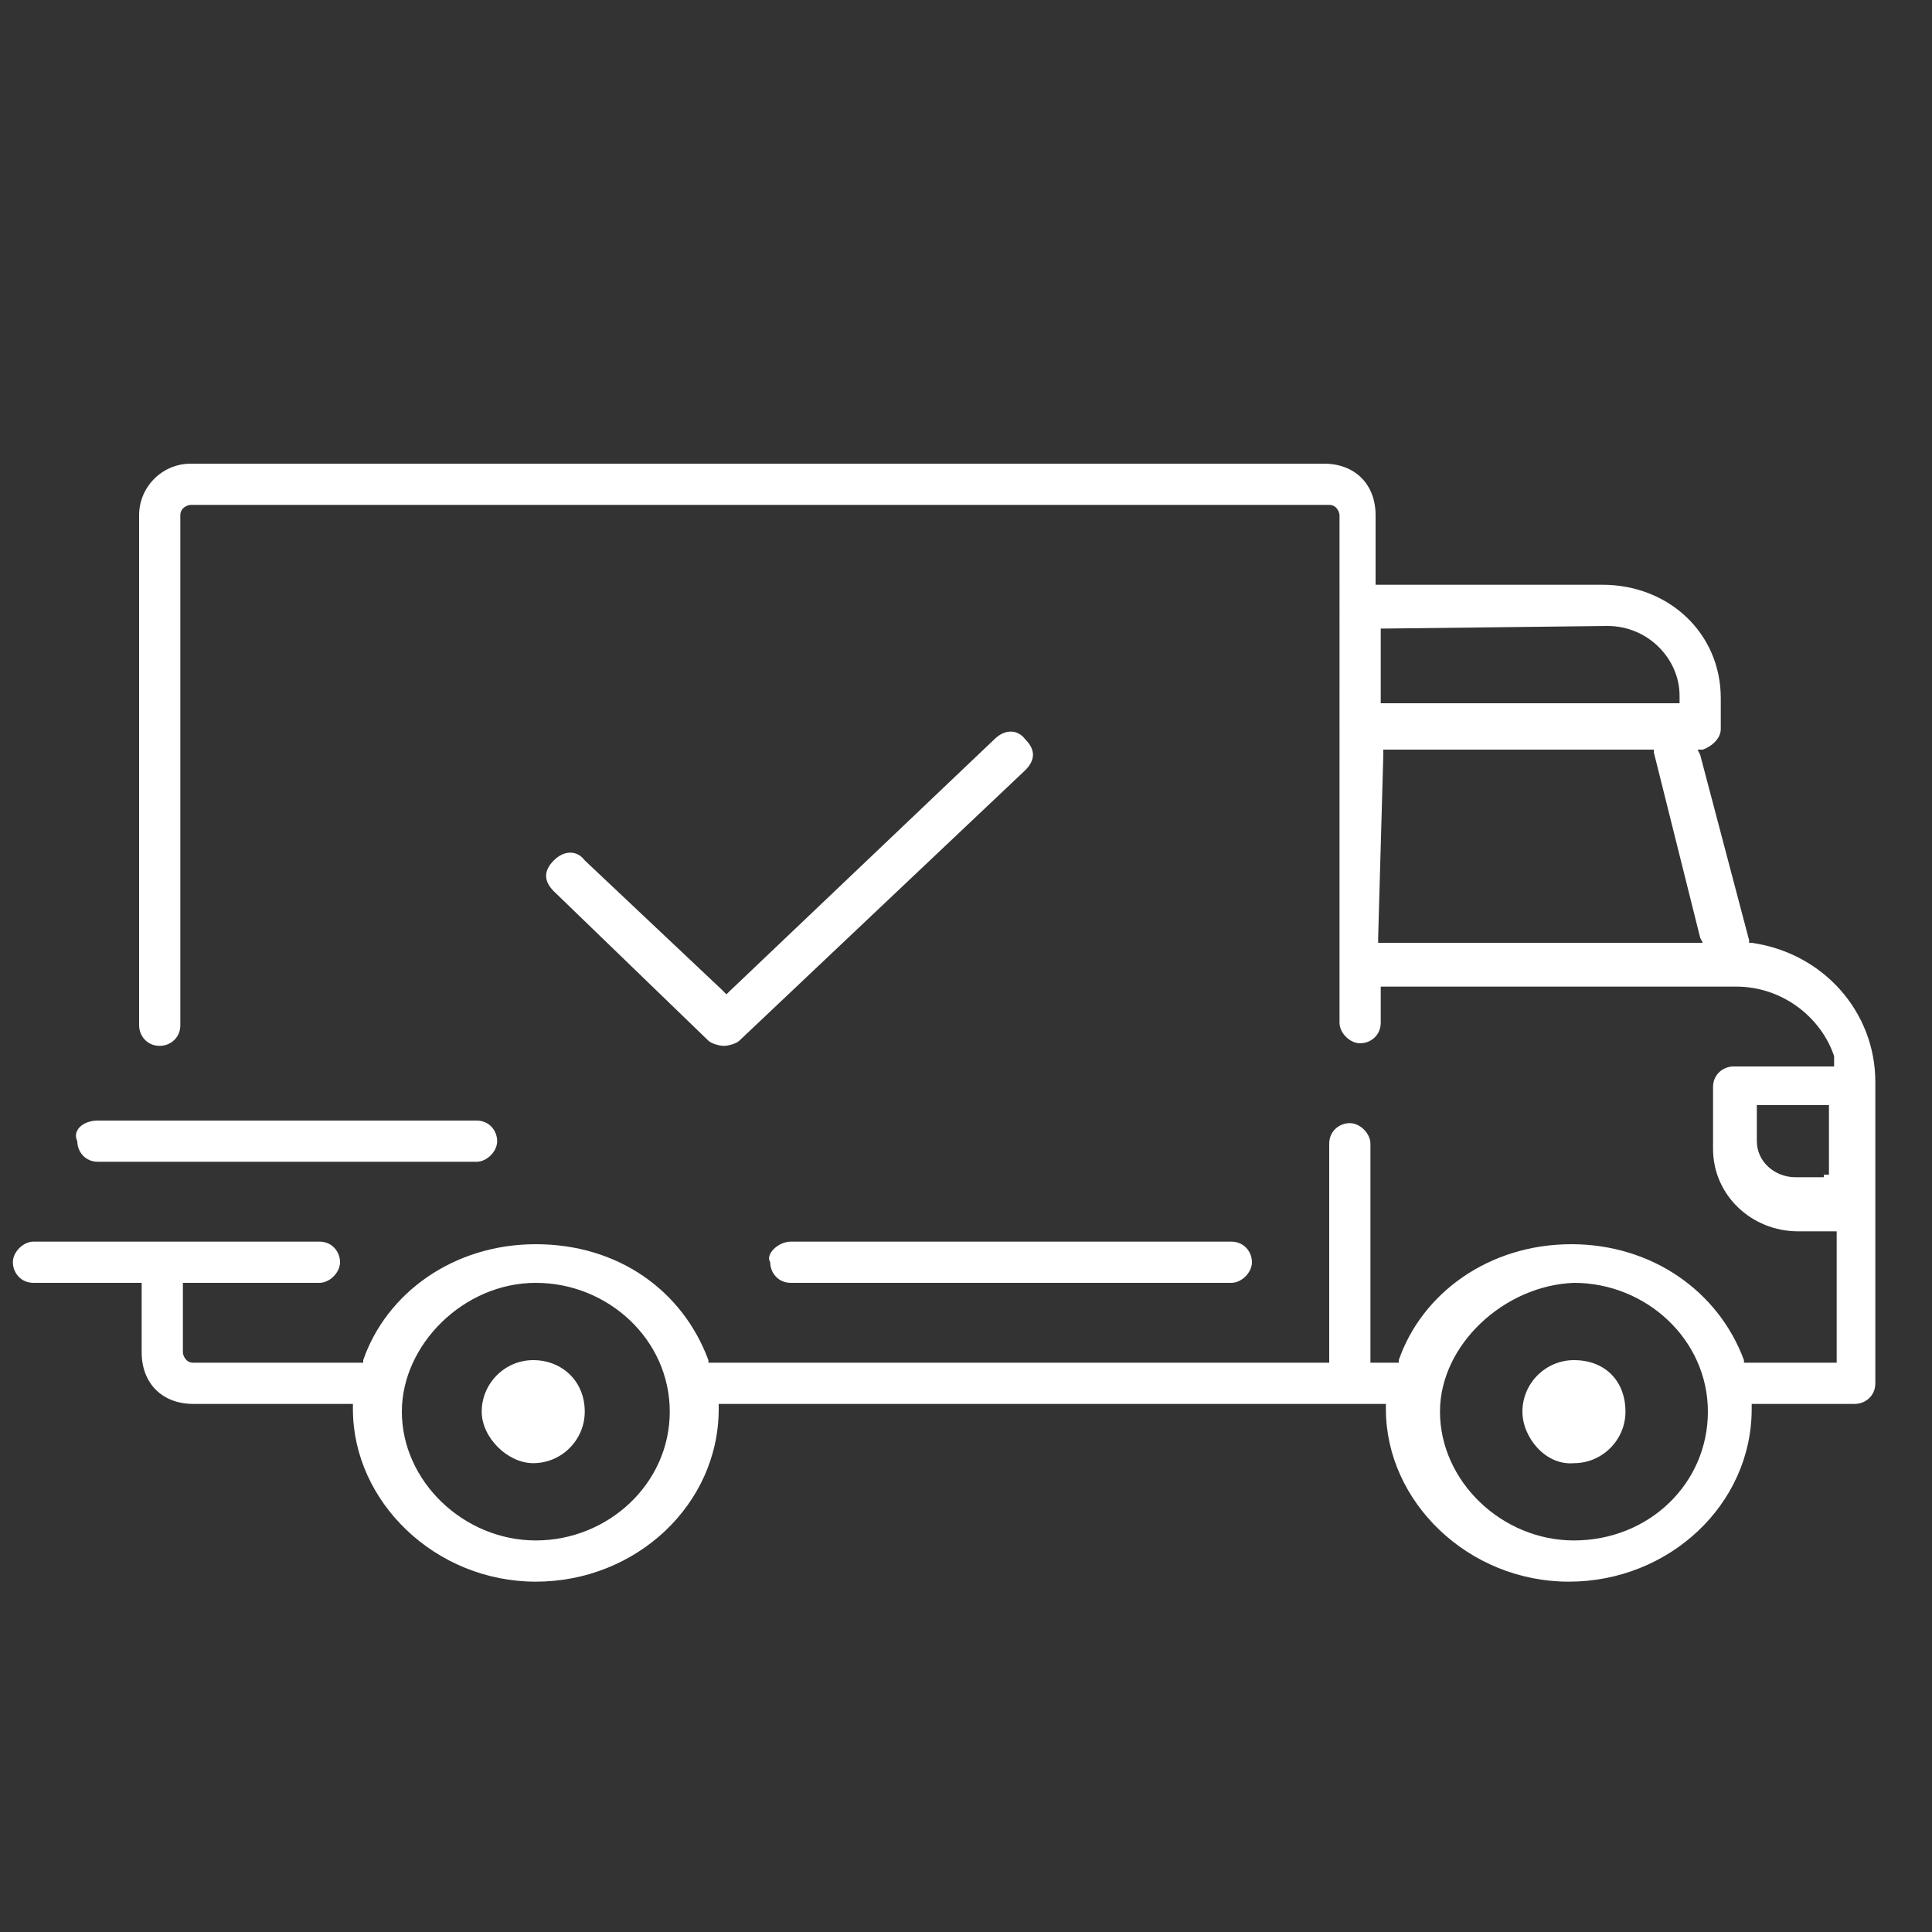 <?xml version="1.0" encoding="utf-8"?>
<!-- Generator: Adobe Illustrator 27.0.0, SVG Export Plug-In . SVG Version: 6.00 Build 0)  -->
<!DOCTYPE svg PUBLIC "-//W3C//DTD SVG 1.1//EN" "http://www.w3.org/Graphics/SVG/1.1/DTD/svg11.dtd">
<svg version="1.1" id="Слой_1" xmlns:x="http://ns.adobe.com/Extensibility/1.0/" xmlns:i="http://ns.adobe.com/AdobeIllustrator/10.0/" xmlns:graph="http://ns.adobe.com/Graphs/1.0/"
	 xmlns="http://www.w3.org/2000/svg" xmlns:xlink="http://www.w3.org/1999/xlink" x="0px" y="0px" viewBox="0 0 75 75"
	 style="enable-background:new 0 0 75 75;" xml:space="preserve">
<rect x="0" y="0" width="75" height="75" fill="#333333" stroke="none"/>
<style type="text/css">
	.st0{fill:#fff;}
	.st1{fill:#fff;}
	.st2{fill:none;stroke:#0C0B0B;stroke-width:1.4;stroke-linecap:round;stroke-linejoin:round;stroke-miterlimit:10;}
	.st3{fill:none;stroke:#0C0B0B;stroke-width:1.4;stroke-linecap:round;stroke-linejoin:round;stroke-miterlimit:9.999;}
</style>
<g id="Слой_5_1_">
	<g>
		<path class="st0" d="M67.9,36.5v0.1H68c2.8,0.4,4.8,2.7,4.8,5.4v11.7c0,0.5-0.4,0.8-0.8,0.8h-3.8H68v0.2l0,0l0,0l0,0l0,0
			c0,3.7-3.2,6.7-7.1,6.7s-7.1-3.1-7.1-6.7l0,0l0,0v-0.2h-0.2H28.1h-0.2v0.2l0,0l0,0l0,0c0,3.7-3.2,6.7-7.1,6.7s-7.1-3.1-7.1-6.7
			l0,0l0,0l0,0v-0.2h-0.2h-6c-1.2,0-2-0.8-2-2v-2.5v-0.2H5.1H1.3c-0.5,0-0.8-0.4-0.8-0.8s0.4-0.8,0.8-0.8h11.1
			c0.5,0,0.8,0.4,0.8,0.8s-0.4,0.8-0.8,0.8H7.3H7.1v0.2v2.5c0,0.1,0.1,0.4,0.4,0.4H14h0.1v-0.1c0.9-2.6,3.5-4.5,6.7-4.5
			s5.7,1.8,6.7,4.5v0.1h0.1h23.8h0.2v-0.2v-8.3c0-0.5,0.4-0.8,0.8-0.8s0.8,0.4,0.8,0.8v8.3v0.2h0.4h0.6h0.1v-0.1
			c0.9-2.6,3.5-4.5,6.7-4.5c3.1,0,5.7,1.8,6.7,4.5v0.1H68h3.1h0.2v-0.2v-4.7v-0.2h-0.2h-1.3c-1.8,0-3.3-1.4-3.3-3.2v-2.4
			c0-0.5,0.4-0.8,0.8-0.8h3.5h0.4V41c-0.5-1.5-2-2.7-3.8-2.7l0,0H53.8h-0.2v0.2v1.2c0,0.5-0.4,0.8-0.8,0.8s-0.8-0.4-0.8-0.8V20
			c0-0.1-0.1-0.4-0.4-0.4H7.4c-0.1,0-0.4,0.1-0.4,0.4v19.8c0,0.5-0.4,0.8-0.8,0.8c-0.5,0-0.8-0.4-0.8-0.8V20c0-1.1,0.9-2,2-2h44
			c1.2,0,2,0.8,2,2v2.5v0.2h0.2h8.6c2.6,0,4.6,1.9,4.6,4.4v1.2c0,0.4-0.4,0.7-0.7,0.8h-0.2l0.1,0.2L67.9,36.5z M53.8,24.4h-0.2v0.2
			v2.5v0.2h0.2H65h0.2v-0.2V27c0-1.4-1.2-2.7-2.8-2.7L53.8,24.4L53.8,24.4z M53.5,36.4v0.2h0.2h12h0.4L66,36.4l-1.8-7.2v-0.1H64
			H53.9h-0.2v0.2L53.5,36.4L53.5,36.4z M68.4,42.9h-0.2v0.2v1.2c0,0.8,0.7,1.4,1.5,1.4h0.9h0.2l0,0v-0.1h0.2v-2.5v-0.2h-0.2H68.4z
			 M15.6,54.8c0,2.7,2.4,5,5.2,5s5.2-2.2,5.2-5s-2.4-5-5.2-5S15.6,52.2,15.6,54.8z M55.9,54.8c0,2.7,2.4,5,5.2,5
			c2.9,0,5.2-2.2,5.2-5s-2.4-5-5.2-5C58.4,49.9,55.9,52.2,55.9,54.8z"/>
		<path class="st0" d="M18.7,54.8c0-1.1,0.9-2,2-2c1.1,0,2,0.8,2,2c0,1.1-0.9,2-2,2C19.7,56.8,18.7,55.8,18.7,54.8z"/>
		<path class="st0" d="M59.1,54.8c0-1.1,0.9-2,2-2c1.2,0,2,0.8,2,2c0,1.1-0.9,2-2,2C60,56.9,59.1,55.8,59.1,54.8z"/>
		<path class="st0" d="M30.7,48.2h17.1c0.5,0,0.8,0.4,0.8,0.8s-0.4,0.8-0.8,0.8H30.7c-0.5,0-0.8-0.4-0.8-0.8
			C29.7,48.7,30.2,48.2,30.7,48.2z"/>
		<path class="st0" d="M3.8,43.5h14.7c0.5,0,0.8,0.4,0.8,0.8s-0.4,0.8-0.8,0.8H3.8c-0.5,0-0.8-0.4-0.8-0.8
			C2.8,43.9,3.2,43.5,3.8,43.5z"/>
		<path class="st0" d="M38.6,28.7L38.6,28.7c0.4-0.4,0.9-0.4,1.2,0c0.4,0.4,0.4,0.8,0,1.2L28.7,40.4l0,0c-0.1,0.1-0.4,0.2-0.6,0.2
			c-0.2,0-0.5-0.1-0.6-0.2l0,0l-6-5.8c-0.4-0.4-0.4-0.8,0-1.2l0,0c0.4-0.4,0.9-0.4,1.2,0l5.3,5l0.2,0.2l0.1-0.1L38.6,28.7z"/>
	</g>
</g>
</svg>
